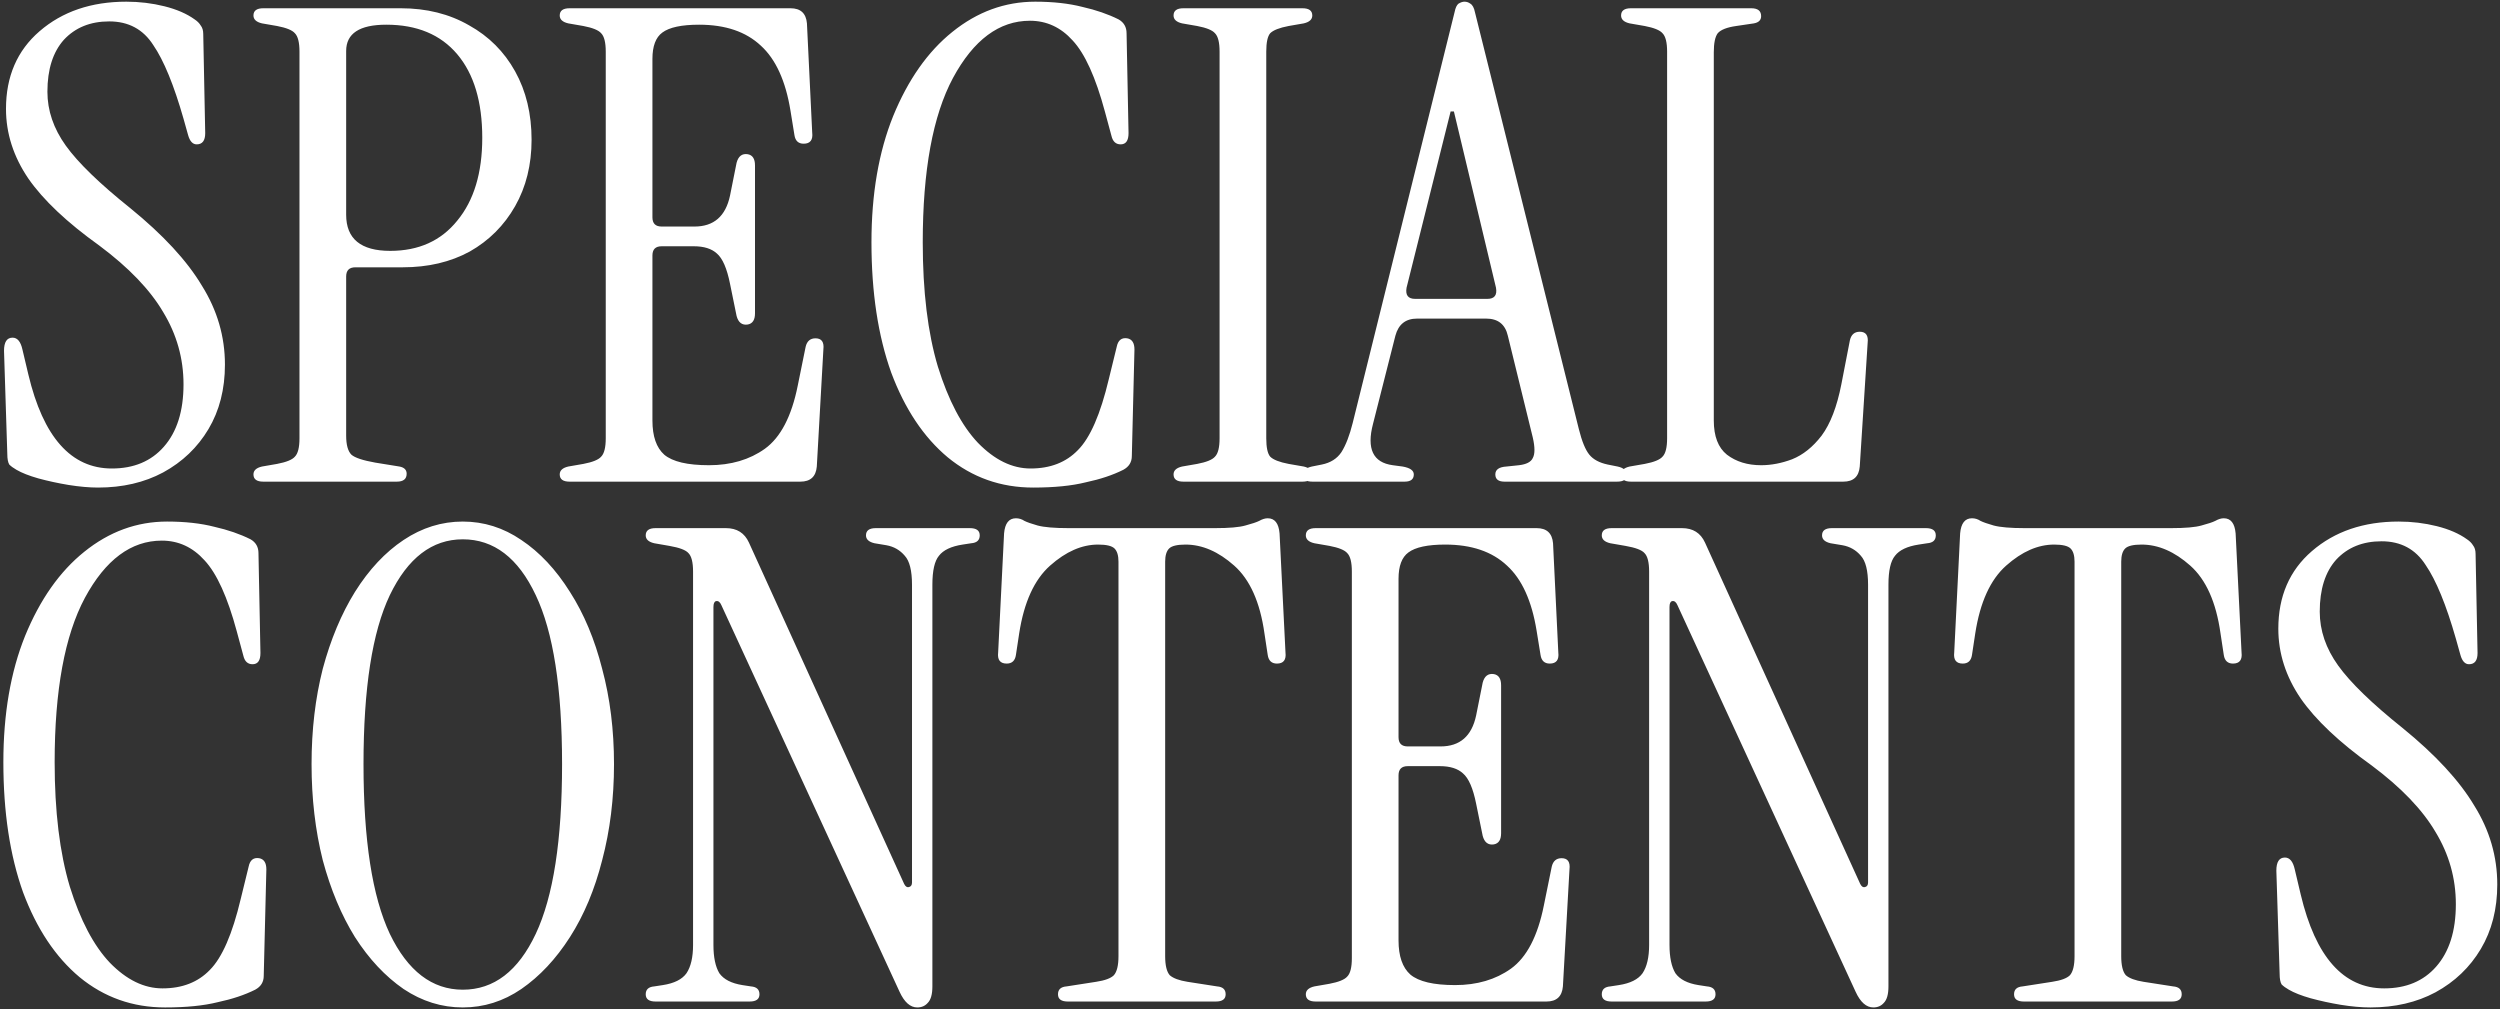 <svg width="327" height="132" viewBox="0 0 327 132" fill="none" xmlns="http://www.w3.org/2000/svg">
<rect x="0" y="0" width="327" height="132" fill="#333333" stroke="none"/>
<path d="M12.824 63.774C11.677 63.774 10.387 63.659 8.954 63.43C7.578 63.201 6.259 62.914 4.998 62.57C3.794 62.226 2.848 61.853 2.16 61.452C1.759 61.223 1.443 60.993 1.214 60.764C1.042 60.477 0.956 60.019 0.956 59.388L0.526 45.886C0.526 44.739 0.899 44.166 1.644 44.166C2.275 44.166 2.705 44.682 2.934 45.714L3.708 48.982C5.657 57.181 9.298 61.28 14.63 61.28C17.497 61.28 19.761 60.334 21.424 58.442C23.144 56.493 24.004 53.769 24.004 50.272C24.004 46.889 23.115 43.736 21.338 40.812C19.618 37.888 16.837 34.993 12.996 32.126C8.753 29.087 5.657 26.163 3.708 23.354C1.759 20.487 0.784 17.449 0.784 14.238C0.784 9.995 2.246 6.613 5.17 4.09C8.151 1.51 11.935 0.22 16.522 0.22C18.242 0.22 19.905 0.421 21.51 0.822C23.115 1.223 24.434 1.797 25.466 2.542C25.81 2.771 26.068 3.029 26.24 3.316C26.469 3.603 26.584 3.975 26.584 4.434L26.842 17.42C26.842 18.395 26.469 18.882 25.724 18.882C25.208 18.882 24.835 18.481 24.606 17.678L24.004 15.528C22.743 11.113 21.424 7.903 20.048 5.896C18.729 3.832 16.809 2.8 14.286 2.8C11.821 2.8 9.843 3.603 8.352 5.208C6.919 6.813 6.202 9.078 6.202 12.002C6.202 14.467 7.005 16.818 8.61 19.054C10.215 21.29 13.025 24.013 17.038 27.224C21.338 30.721 24.463 34.104 26.412 37.372C28.419 40.583 29.422 44.023 29.422 47.692C29.422 50.903 28.705 53.712 27.272 56.12C25.839 58.528 23.861 60.42 21.338 61.796C18.873 63.115 16.035 63.774 12.824 63.774ZM34.442 63C33.582 63 33.152 62.685 33.152 62.054C33.152 61.538 33.524 61.194 34.27 61.022L36.248 60.678C37.452 60.449 38.226 60.133 38.57 59.732C38.971 59.331 39.172 58.528 39.172 57.324V6.756C39.172 5.552 38.971 4.749 38.57 4.348C38.226 3.947 37.452 3.631 36.248 3.402L34.27 3.058C33.524 2.886 33.152 2.542 33.152 2.026C33.152 1.395 33.582 1.08 34.442 1.08H52.416C55.798 1.08 58.78 1.825 61.36 3.316C63.94 4.749 65.946 6.756 67.38 9.336C68.813 11.916 69.53 14.897 69.53 18.28C69.53 21.548 68.813 24.443 67.38 26.966C65.946 29.489 63.968 31.467 61.446 32.9C58.923 34.276 55.999 34.964 52.674 34.964H46.482C45.679 34.964 45.278 35.365 45.278 36.168V56.98C45.278 58.184 45.507 59.015 45.966 59.474C46.424 59.875 47.456 60.219 49.062 60.506L52.244 61.022C52.874 61.137 53.19 61.452 53.19 61.968C53.19 62.656 52.76 63 51.9 63H34.442ZM45.278 28.084C45.278 31.237 47.198 32.814 51.04 32.814C54.766 32.814 57.69 31.495 59.812 28.858C61.99 26.221 63.08 22.609 63.08 18.022C63.08 13.321 61.99 9.68 59.812 7.1C57.633 4.52 54.537 3.23 50.524 3.23C47.026 3.23 45.278 4.377 45.278 6.67V28.084ZM74.502 63C73.642 63 73.212 62.685 73.212 62.054C73.212 61.538 73.585 61.194 74.33 61.022L76.308 60.678C77.512 60.449 78.286 60.133 78.63 59.732C79.031 59.331 79.232 58.528 79.232 57.324V6.756C79.232 5.552 79.031 4.749 78.63 4.348C78.286 3.947 77.512 3.631 76.308 3.402L74.33 3.058C73.585 2.886 73.212 2.542 73.212 2.026C73.212 1.395 73.642 1.08 74.502 1.08H103.398C104.717 1.08 105.433 1.739 105.548 3.058L106.236 17.334C106.351 18.309 105.978 18.796 105.118 18.796C104.43 18.796 104.029 18.423 103.914 17.678L103.398 14.496C102.767 10.597 101.477 7.759 99.528 5.982C97.579 4.147 94.884 3.23 91.444 3.23C89.151 3.23 87.546 3.574 86.628 4.262C85.768 4.893 85.338 6.039 85.338 7.702V28.428C85.338 29.231 85.74 29.632 86.542 29.632H90.842C93.365 29.632 94.913 28.285 95.486 25.59L96.346 21.29C96.576 20.43 97.063 20.057 97.808 20.172C98.439 20.287 98.754 20.774 98.754 21.634V40.984C98.754 41.844 98.439 42.331 97.808 42.446C97.063 42.561 96.576 42.188 96.346 41.328L95.486 37.114C95.085 35.107 94.511 33.789 93.766 33.158C93.078 32.527 92.075 32.212 90.756 32.212H86.542C85.74 32.212 85.338 32.613 85.338 33.416V55.002C85.338 57.066 85.854 58.557 86.886 59.474C87.975 60.391 89.925 60.85 92.734 60.85C95.601 60.85 98.037 60.133 100.044 58.7C102.108 57.209 103.541 54.457 104.344 50.444L105.376 45.37C105.548 44.625 105.978 44.252 106.666 44.252C107.469 44.252 107.813 44.739 107.698 45.714L106.838 61.022C106.723 62.341 106.007 63 104.688 63H74.502ZM135.143 63.774C130.9 63.774 127.174 62.455 123.963 59.818C120.81 57.181 118.344 53.483 116.567 48.724C114.847 43.908 113.987 38.232 113.987 31.696C113.987 25.389 114.933 19.885 116.825 15.184C118.774 10.425 121.354 6.756 124.565 4.176C127.833 1.539 131.445 0.22 135.401 0.22C137.752 0.22 139.816 0.449 141.593 0.908C143.37 1.309 144.947 1.854 146.323 2.542C147.011 2.943 147.355 3.545 147.355 4.348L147.613 17.42C147.613 18.395 147.269 18.882 146.581 18.882C145.95 18.882 145.549 18.509 145.377 17.764L144.517 14.582C143.313 10.11 141.908 7.014 140.303 5.294C138.755 3.574 136.892 2.714 134.713 2.714C130.7 2.714 127.346 5.208 124.651 10.196C122.014 15.127 120.695 22.293 120.695 31.696C120.695 38.117 121.354 43.535 122.673 47.95C124.049 52.365 125.798 55.69 127.919 57.926C130.098 60.162 132.391 61.28 134.799 61.28C137.379 61.28 139.443 60.477 140.991 58.872C142.596 57.267 143.944 54.171 145.033 49.584L146.065 45.37C146.237 44.51 146.696 44.137 147.441 44.252C148.072 44.367 148.387 44.854 148.387 45.714L148.043 59.646C148.043 60.449 147.67 61.051 146.925 61.452C145.549 62.14 143.915 62.685 142.023 63.086C140.188 63.545 137.895 63.774 135.143 63.774ZM154.791 63C153.931 63 153.501 62.685 153.501 62.054C153.501 61.538 153.874 61.194 154.619 61.022L156.597 60.678C157.801 60.449 158.575 60.133 158.919 59.732C159.321 59.331 159.521 58.528 159.521 57.324V6.756C159.521 5.552 159.321 4.749 158.919 4.348C158.575 3.947 157.801 3.631 156.597 3.402L154.619 3.058C153.874 2.886 153.501 2.542 153.501 2.026C153.501 1.395 153.931 1.08 154.791 1.08H170.357C171.217 1.08 171.647 1.395 171.647 2.026C171.647 2.542 171.275 2.886 170.529 3.058L168.551 3.402C167.347 3.631 166.545 3.947 166.143 4.348C165.799 4.749 165.627 5.552 165.627 6.756V57.324C165.627 58.528 165.799 59.331 166.143 59.732C166.545 60.133 167.347 60.449 168.551 60.678L170.529 61.022C171.275 61.194 171.647 61.538 171.647 62.054C171.647 62.685 171.217 63 170.357 63H154.791ZM171.681 63C170.821 63 170.391 62.713 170.391 62.14C170.391 61.567 170.793 61.194 171.595 61.022L172.885 60.764C174.032 60.535 174.892 59.99 175.465 59.13C176.039 58.213 176.526 56.951 176.927 55.346L190.257 1.596C190.372 1.023 190.544 0.65 190.773 0.478C191.06 0.306 191.318 0.22 191.547 0.22C191.834 0.22 192.092 0.306 192.321 0.478C192.608 0.65 192.809 1.023 192.923 1.596L206.511 56.12C206.913 57.725 207.371 58.843 207.887 59.474C208.403 60.105 209.206 60.535 210.295 60.764L211.585 61.022C212.388 61.194 212.789 61.567 212.789 62.14C212.789 62.713 212.359 63 211.499 63H196.793C195.991 63 195.589 62.685 195.589 62.054C195.589 61.423 196.077 61.079 197.051 61.022L198.685 60.85C199.66 60.735 200.262 60.42 200.491 59.904C200.778 59.388 200.778 58.499 200.491 57.238L197.223 43.908C196.879 42.417 195.933 41.672 194.385 41.672H185.355C183.865 41.672 182.919 42.417 182.517 43.908L179.593 55.432C178.733 58.7 179.593 60.506 182.173 60.85L183.463 61.022C184.438 61.194 184.925 61.538 184.925 62.054C184.925 62.685 184.524 63 183.721 63H171.681ZM185.097 39.092H194.557C195.475 39.092 195.847 38.605 195.675 37.63L190.171 14.582H189.741L183.979 37.63C183.807 38.605 184.18 39.092 185.097 39.092ZM213.328 63C212.468 63 212.038 62.685 212.038 62.054C212.038 61.538 212.411 61.194 213.156 61.022L215.134 60.678C216.338 60.449 217.112 60.133 217.456 59.732C217.858 59.331 218.058 58.528 218.058 57.324V6.756C218.058 5.552 217.858 4.749 217.456 4.348C217.112 3.947 216.338 3.631 215.134 3.402L213.156 3.058C212.411 2.886 212.038 2.542 212.038 2.026C212.038 1.395 212.468 1.08 213.328 1.08H229.066C229.926 1.08 230.356 1.424 230.356 2.112C230.356 2.628 230.041 2.943 229.41 3.058L227.088 3.402C225.884 3.574 225.082 3.889 224.68 4.348C224.336 4.807 224.164 5.638 224.164 6.842V55.002C224.164 57.066 224.738 58.557 225.884 59.474C227.088 60.391 228.579 60.85 230.356 60.85C231.675 60.85 233.022 60.592 234.398 60.076C235.832 59.503 237.122 58.471 238.268 56.98C239.415 55.432 240.275 53.196 240.848 50.272L241.966 44.51C242.138 43.765 242.568 43.392 243.256 43.392C244.059 43.392 244.403 43.879 244.288 44.854L243.256 61.022C243.142 62.341 242.425 63 241.106 63H213.328ZM21.596 131.774C17.353 131.774 13.627 130.455 10.416 127.818C7.263 125.181 4.797 121.483 3.02 116.724C1.3 111.908 0.44 106.232 0.44 99.696C0.44 93.389 1.386 87.885 3.278 83.184C5.227 78.425 7.807 74.756 11.018 72.176C14.286 69.539 17.898 68.22 21.854 68.22C24.205 68.22 26.269 68.449 28.046 68.908C29.823 69.309 31.4 69.854 32.776 70.542C33.464 70.943 33.808 71.545 33.808 72.348L34.066 85.42C34.066 86.395 33.722 86.882 33.034 86.882C32.403 86.882 32.002 86.509 31.83 85.764L30.97 82.582C29.766 78.11 28.361 75.014 26.756 73.294C25.208 71.574 23.345 70.714 21.166 70.714C17.153 70.714 13.799 73.208 11.104 78.196C8.467 83.127 7.148 90.293 7.148 99.696C7.148 106.117 7.807 111.535 9.126 115.95C10.502 120.365 12.251 123.69 14.372 125.926C16.551 128.162 18.844 129.28 21.252 129.28C23.832 129.28 25.896 128.477 27.444 126.872C29.049 125.267 30.397 122.171 31.486 117.584L32.518 113.37C32.69 112.51 33.149 112.137 33.894 112.252C34.525 112.367 34.84 112.854 34.84 113.714L34.496 127.646C34.496 128.449 34.123 129.051 33.378 129.452C32.002 130.14 30.368 130.685 28.476 131.086C26.641 131.545 24.348 131.774 21.596 131.774ZM60.532 131.774C57.781 131.774 55.2 130.971 52.792 129.366C50.385 127.703 48.263 125.439 46.428 122.572C44.651 119.705 43.246 116.351 42.215 112.51C41.24 108.611 40.752 104.426 40.752 99.954C40.752 95.482 41.24 91.325 42.215 87.484C43.246 83.643 44.651 80.289 46.428 77.422C48.263 74.498 50.385 72.233 52.792 70.628C55.2 69.023 57.781 68.22 60.532 68.22C63.285 68.22 65.836 69.023 68.186 70.628C70.594 72.233 72.716 74.498 74.55 77.422C76.385 80.289 77.79 83.643 78.764 87.484C79.796 91.325 80.312 95.482 80.312 99.954C80.312 104.426 79.796 108.611 78.764 112.51C77.79 116.351 76.385 119.705 74.55 122.572C72.716 125.439 70.594 127.703 68.186 129.366C65.836 130.971 63.285 131.774 60.532 131.774ZM60.532 129.452C64.603 129.452 67.785 127.015 70.079 122.142C72.372 117.269 73.519 109.873 73.519 99.954C73.519 90.035 72.372 82.668 70.079 77.852C67.785 72.979 64.603 70.542 60.532 70.542C56.519 70.542 53.337 72.979 50.986 77.852C48.693 82.668 47.547 90.035 47.547 99.954C47.547 109.873 48.693 117.269 50.986 122.142C53.337 127.015 56.519 129.452 60.532 129.452ZM119.978 131.774C119.061 131.774 118.287 131.086 117.656 129.71L94.35 79.142C94.178 78.741 93.949 78.569 93.662 78.626C93.433 78.683 93.318 78.941 93.318 79.4V123.604C93.318 125.209 93.576 126.442 94.092 127.302C94.665 128.105 95.669 128.621 97.102 128.85L98.22 129.022C98.965 129.079 99.338 129.423 99.338 130.054C99.338 130.685 98.908 131 98.048 131H85.75C84.89 131 84.46 130.685 84.46 130.054C84.46 129.423 84.833 129.079 85.578 129.022L86.696 128.85C88.187 128.621 89.219 128.105 89.792 127.302C90.365 126.442 90.652 125.209 90.652 123.604V74.756C90.652 73.552 90.451 72.749 90.05 72.348C89.706 71.947 88.875 71.631 87.556 71.402L85.578 71.058C84.833 70.886 84.46 70.542 84.46 70.026C84.46 69.395 84.89 69.08 85.75 69.08H94.952C96.385 69.08 97.389 69.711 97.962 70.972L118.258 115.606C118.43 115.95 118.631 116.093 118.86 116.036C119.147 115.979 119.29 115.778 119.29 115.434V76.476C119.29 74.641 118.975 73.38 118.344 72.692C117.713 71.947 116.911 71.488 115.936 71.316L114.388 71.058C113.643 70.886 113.27 70.542 113.27 70.026C113.27 69.395 113.7 69.08 114.56 69.08H126.858C127.718 69.08 128.148 69.395 128.148 70.026C128.148 70.657 127.775 71.001 127.03 71.058L125.912 71.23C124.421 71.459 123.389 71.947 122.816 72.692C122.243 73.38 121.956 74.641 121.956 76.476V129.022C121.956 130.054 121.755 130.771 121.354 131.172C121.01 131.573 120.551 131.774 119.978 131.774ZM139.675 131C138.815 131 138.385 130.685 138.385 130.054C138.385 129.423 138.758 129.079 139.503 129.022L143.373 128.42C144.52 128.248 145.294 127.961 145.695 127.56C146.097 127.101 146.297 126.27 146.297 125.066V73.466C146.297 72.663 146.125 72.09 145.781 71.746C145.437 71.402 144.721 71.23 143.631 71.23C141.51 71.23 139.417 72.147 137.353 73.982C135.289 75.817 133.942 78.769 133.311 82.84L132.881 85.678C132.767 86.423 132.365 86.796 131.677 86.796C130.817 86.796 130.445 86.309 130.559 85.334L131.333 69.768C131.448 68.449 131.964 67.79 132.881 67.79C133.283 67.79 133.655 67.905 133.999 68.134C134.343 68.306 134.917 68.507 135.719 68.736C136.579 68.965 137.927 69.08 139.761 69.08H158.939C160.774 69.08 162.093 68.965 162.895 68.736C163.755 68.507 164.357 68.306 164.701 68.134C165.103 67.905 165.475 67.79 165.819 67.79C166.737 67.79 167.253 68.449 167.367 69.768L168.141 85.334C168.256 86.309 167.883 86.796 167.023 86.796C166.335 86.796 165.934 86.423 165.819 85.678L165.389 82.84C164.816 78.769 163.497 75.817 161.433 73.982C159.369 72.147 157.248 71.23 155.069 71.23C153.98 71.23 153.263 71.402 152.919 71.746C152.575 72.09 152.403 72.663 152.403 73.466V125.066C152.403 126.27 152.604 127.101 153.005 127.56C153.464 127.961 154.238 128.248 155.327 128.42L159.197 129.022C159.943 129.079 160.315 129.423 160.315 130.054C160.315 130.685 159.885 131 159.025 131H139.675ZM172.092 131C171.232 131 170.802 130.685 170.802 130.054C170.802 129.538 171.175 129.194 171.92 129.022L173.898 128.678C175.102 128.449 175.876 128.133 176.22 127.732C176.621 127.331 176.822 126.528 176.822 125.324V74.756C176.822 73.552 176.621 72.749 176.22 72.348C175.876 71.947 175.102 71.631 173.898 71.402L171.92 71.058C171.175 70.886 170.802 70.542 170.802 70.026C170.802 69.395 171.232 69.08 172.092 69.08H200.988C202.307 69.08 203.023 69.739 203.138 71.058L203.826 85.334C203.941 86.309 203.568 86.796 202.708 86.796C202.02 86.796 201.619 86.423 201.504 85.678L200.988 82.496C200.357 78.597 199.067 75.759 197.118 73.982C195.169 72.147 192.474 71.23 189.034 71.23C186.741 71.23 185.135 71.574 184.218 72.262C183.358 72.893 182.928 74.039 182.928 75.702V96.428C182.928 97.231 183.329 97.632 184.132 97.632H188.432C190.955 97.632 192.503 96.285 193.076 93.59L193.936 89.29C194.165 88.43 194.653 88.057 195.398 88.172C196.029 88.287 196.344 88.774 196.344 89.634V108.984C196.344 109.844 196.029 110.331 195.398 110.446C194.653 110.561 194.165 110.188 193.936 109.328L193.076 105.114C192.675 103.107 192.101 101.789 191.356 101.158C190.668 100.527 189.665 100.212 188.346 100.212H184.132C183.329 100.212 182.928 100.613 182.928 101.416V123.002C182.928 125.066 183.444 126.557 184.476 127.474C185.565 128.391 187.515 128.85 190.324 128.85C193.191 128.85 195.627 128.133 197.634 126.7C199.698 125.209 201.131 122.457 201.934 118.444L202.966 113.37C203.138 112.625 203.568 112.252 204.256 112.252C205.059 112.252 205.403 112.739 205.288 113.714L204.428 129.022C204.313 130.341 203.597 131 202.278 131H172.092ZM245.031 131.774C244.113 131.774 243.339 131.086 242.709 129.71L219.403 79.142C219.231 78.741 219.001 78.569 218.715 78.626C218.485 78.683 218.371 78.941 218.371 79.4V123.604C218.371 125.209 218.629 126.442 219.145 127.302C219.718 128.105 220.721 128.621 222.155 128.85L223.273 129.022C224.018 129.079 224.391 129.423 224.391 130.054C224.391 130.685 223.961 131 223.101 131H210.803C209.943 131 209.513 130.685 209.513 130.054C209.513 129.423 209.885 129.079 210.631 129.022L211.749 128.85C213.239 128.621 214.271 128.105 214.845 127.302C215.418 126.442 215.705 125.209 215.705 123.604V74.756C215.705 73.552 215.504 72.749 215.103 72.348C214.759 71.947 213.927 71.631 212.609 71.402L210.631 71.058C209.885 70.886 209.513 70.542 209.513 70.026C209.513 69.395 209.943 69.08 210.803 69.08H220.005C221.438 69.08 222.441 69.711 223.015 70.972L243.311 115.606C243.483 115.95 243.683 116.093 243.913 116.036C244.199 115.979 244.343 115.778 244.343 115.434V76.476C244.343 74.641 244.027 73.38 243.397 72.692C242.766 71.947 241.963 71.488 240.989 71.316L239.441 71.058C238.695 70.886 238.323 70.542 238.323 70.026C238.323 69.395 238.753 69.08 239.613 69.08H251.911C252.771 69.08 253.201 69.395 253.201 70.026C253.201 70.657 252.828 71.001 252.083 71.058L250.965 71.23C249.474 71.459 248.442 71.947 247.869 72.692C247.295 73.38 247.009 74.641 247.009 76.476V129.022C247.009 130.054 246.808 130.771 246.407 131.172C246.063 131.573 245.604 131.774 245.031 131.774ZM264.728 131C263.868 131 263.438 130.685 263.438 130.054C263.438 129.423 263.811 129.079 264.556 129.022L268.426 128.42C269.573 128.248 270.347 127.961 270.748 127.56C271.149 127.101 271.35 126.27 271.35 125.066V73.466C271.35 72.663 271.178 72.09 270.834 71.746C270.49 71.402 269.773 71.23 268.684 71.23C266.563 71.23 264.47 72.147 262.406 73.982C260.342 75.817 258.995 78.769 258.364 82.84L257.934 85.678C257.819 86.423 257.418 86.796 256.73 86.796C255.87 86.796 255.497 86.309 255.612 85.334L256.386 69.768C256.501 68.449 257.017 67.79 257.934 67.79C258.335 67.79 258.708 67.905 259.052 68.134C259.396 68.306 259.969 68.507 260.772 68.736C261.632 68.965 262.979 69.08 264.814 69.08H283.992C285.827 69.08 287.145 68.965 287.948 68.736C288.808 68.507 289.41 68.306 289.754 68.134C290.155 67.905 290.528 67.79 290.872 67.79C291.789 67.79 292.305 68.449 292.42 69.768L293.194 85.334C293.309 86.309 292.936 86.796 292.076 86.796C291.388 86.796 290.987 86.423 290.872 85.678L290.442 82.84C289.869 78.769 288.55 75.817 286.486 73.982C284.422 72.147 282.301 71.23 280.122 71.23C279.033 71.23 278.316 71.402 277.972 71.746C277.628 72.09 277.456 72.663 277.456 73.466V125.066C277.456 126.27 277.657 127.101 278.058 127.56C278.517 127.961 279.291 128.248 280.38 128.42L284.25 129.022C284.995 129.079 285.368 129.423 285.368 130.054C285.368 130.685 284.938 131 284.078 131H264.728ZM310.045 131.774C308.898 131.774 307.608 131.659 306.175 131.43C304.799 131.201 303.48 130.914 302.219 130.57C301.015 130.226 300.069 129.853 299.381 129.452C298.979 129.223 298.664 128.993 298.435 128.764C298.263 128.477 298.177 128.019 298.177 127.388L297.747 113.886C297.747 112.739 298.119 112.166 298.865 112.166C299.495 112.166 299.925 112.682 300.155 113.714L300.929 116.982C302.878 125.181 306.519 129.28 311.851 129.28C314.717 129.28 316.982 128.334 318.645 126.442C320.365 124.493 321.225 121.769 321.225 118.272C321.225 114.889 320.336 111.736 318.559 108.812C316.839 105.888 314.058 102.993 310.217 100.126C305.974 97.087 302.878 94.163 300.929 91.354C298.979 88.487 298.005 85.449 298.005 82.238C298.005 77.995 299.467 74.613 302.391 72.09C305.372 69.51 309.156 68.22 313.743 68.22C315.463 68.22 317.125 68.421 318.731 68.822C320.336 69.223 321.655 69.797 322.687 70.542C323.031 70.771 323.289 71.029 323.461 71.316C323.69 71.603 323.805 71.975 323.805 72.434L324.063 85.42C324.063 86.395 323.69 86.882 322.945 86.882C322.429 86.882 322.056 86.481 321.827 85.678L321.225 83.528C319.963 79.113 318.645 75.903 317.269 73.896C315.95 71.832 314.029 70.8 311.507 70.8C309.041 70.8 307.063 71.603 305.573 73.208C304.139 74.813 303.423 77.078 303.423 80.002C303.423 82.467 304.225 84.818 305.831 87.054C307.436 89.29 310.245 92.013 314.259 95.224C318.559 98.721 321.683 102.104 323.633 105.372C325.639 108.583 326.643 112.023 326.643 115.692C326.643 118.903 325.926 121.712 324.493 124.12C323.059 126.528 321.081 128.42 318.559 129.796C316.093 131.115 313.255 131.774 310.045 131.774Z" fill="white"/>
</svg>
